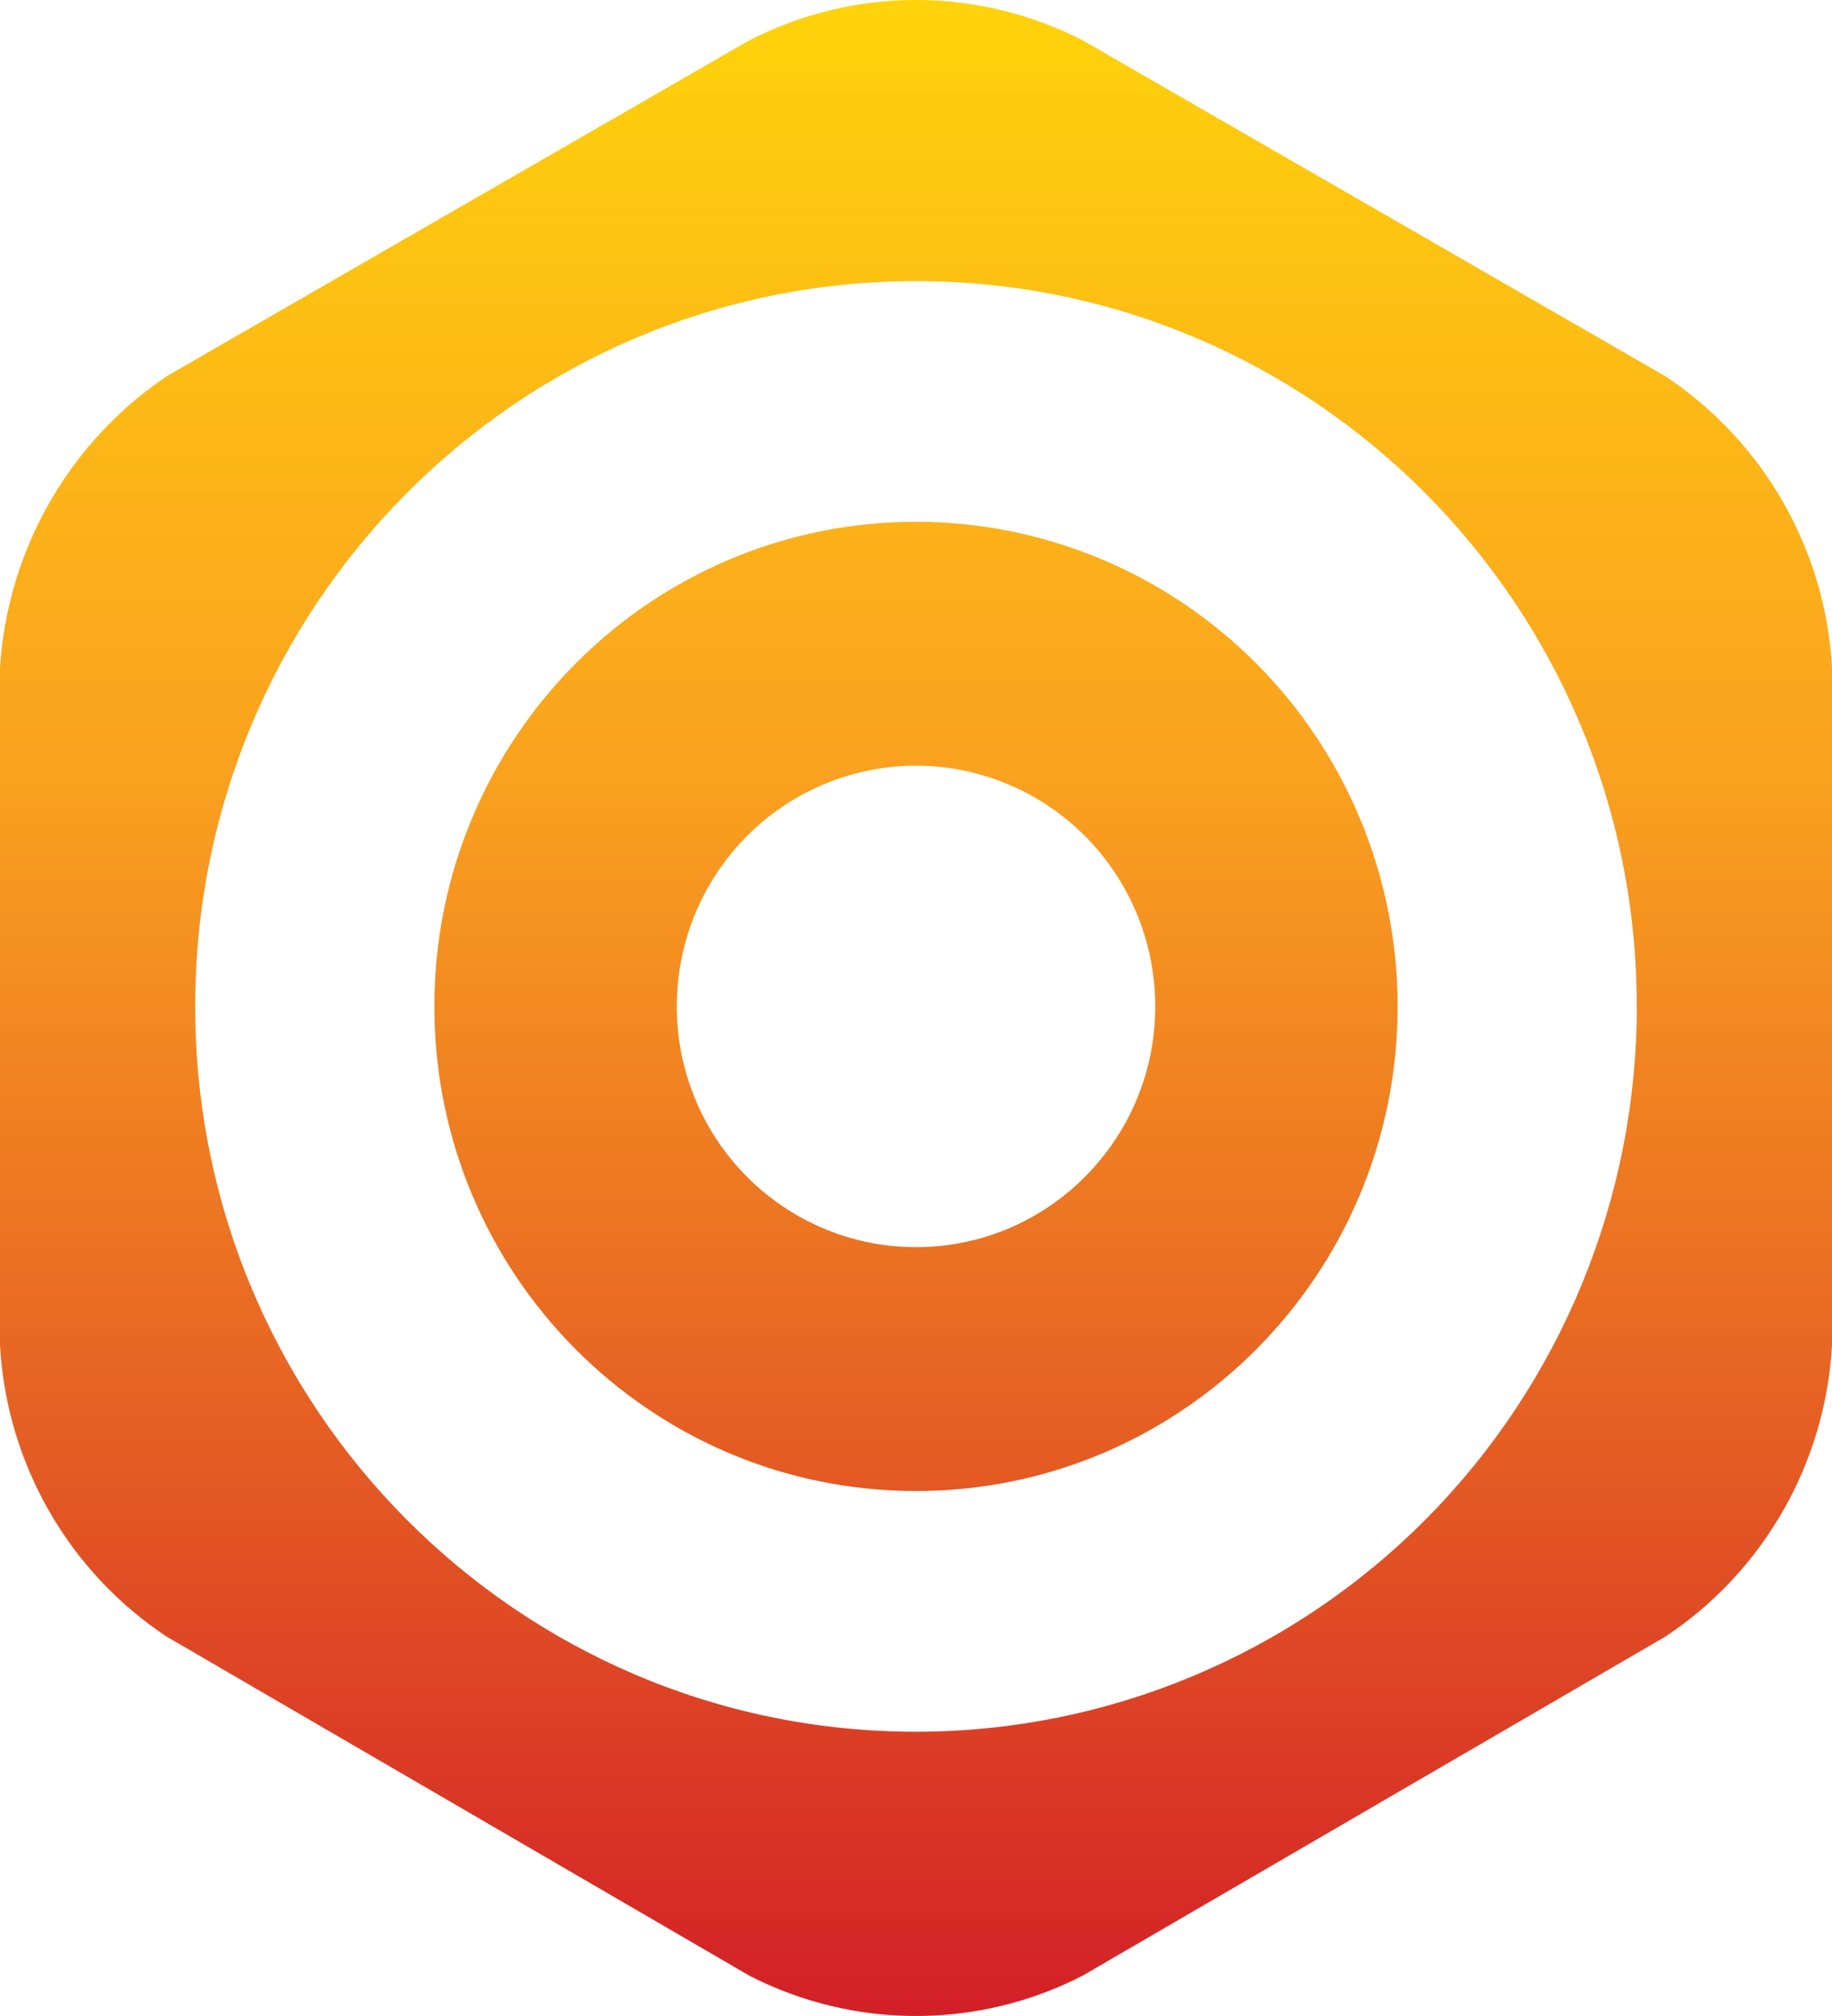 <?xml version="1.0" encoding="UTF-8"?>
<svg width="20px" height="22px" viewBox="0 0 20 22" version="1.1" xmlns="http://www.w3.org/2000/svg" xmlns:xlink="http://www.w3.org/1999/xlink">
    <!-- Generator: Sketch 56.2 (81672) - https://sketch.com -->
    <title>TGO-Logo64px</title>
    <desc>Created with Sketch.</desc>
    <defs>
        <linearGradient x1="50%" y1="-0.007%" x2="50%" y2="99.992%" id="linearGradient-1">
            <stop stop-color="#FFD20B" offset="0%"></stop>
            <stop stop-color="#FAA21F" offset="38%"></stop>
            <stop stop-color="#EB7222" offset="62%"></stop>
            <stop stop-color="#D32027" offset="100%"></stop>
        </linearGradient>
    </defs>
    <g id="Symbols" stroke="none" stroke-width="1" fill="none" fill-rule="evenodd">
        <g id="Artboard" fill="url(#linearGradient-1)" fill-rule="nonzero">
            <g id="TGO-Logo64px">
                <path d="M10,5.694 C7.096,5.694 4.742,8.062 4.742,10.983 C4.742,13.903 7.096,16.271 10,16.271 C12.904,16.271 15.258,13.903 15.258,10.983 C15.258,9.58 14.704,8.235 13.718,7.243 C12.732,6.252 11.394,5.694 10,5.694 Z M10,13.61 C8.944,13.61 7.991,12.97 7.587,11.988 C7.183,11.006 7.406,9.877 8.153,9.125 C8.9,8.374 10.024,8.149 10.999,8.556 C11.975,8.962 12.612,9.92 12.612,10.983 C12.612,12.433 11.442,13.61 10,13.61 L10,13.61 Z M20,7.284 C19.928,5.994 19.252,4.815 18.179,4.105 L11.821,0.441 C10.677,-0.147 9.323,-0.147 8.179,0.441 L1.821,4.105 C0.756,4.822 0.083,5.997 0,7.284 L0,14.681 C0.072,15.971 0.748,17.151 1.821,17.861 L8.179,21.559 C9.323,22.147 10.677,22.147 11.821,21.559 L18.179,17.861 C19.252,17.151 19.928,15.971 20,14.681 L20,7.284 Z M10,18.898 C5.654,18.898 2.131,15.354 2.131,10.983 C2.131,6.611 5.654,3.068 10,3.068 C14.346,3.068 17.869,6.611 17.869,10.983 C17.869,13.082 17.04,15.095 15.565,16.58 C14.089,18.064 12.087,18.898 10,18.898 Z" id="Shape"></path>
            </g>
        </g>
    </g>
</svg>